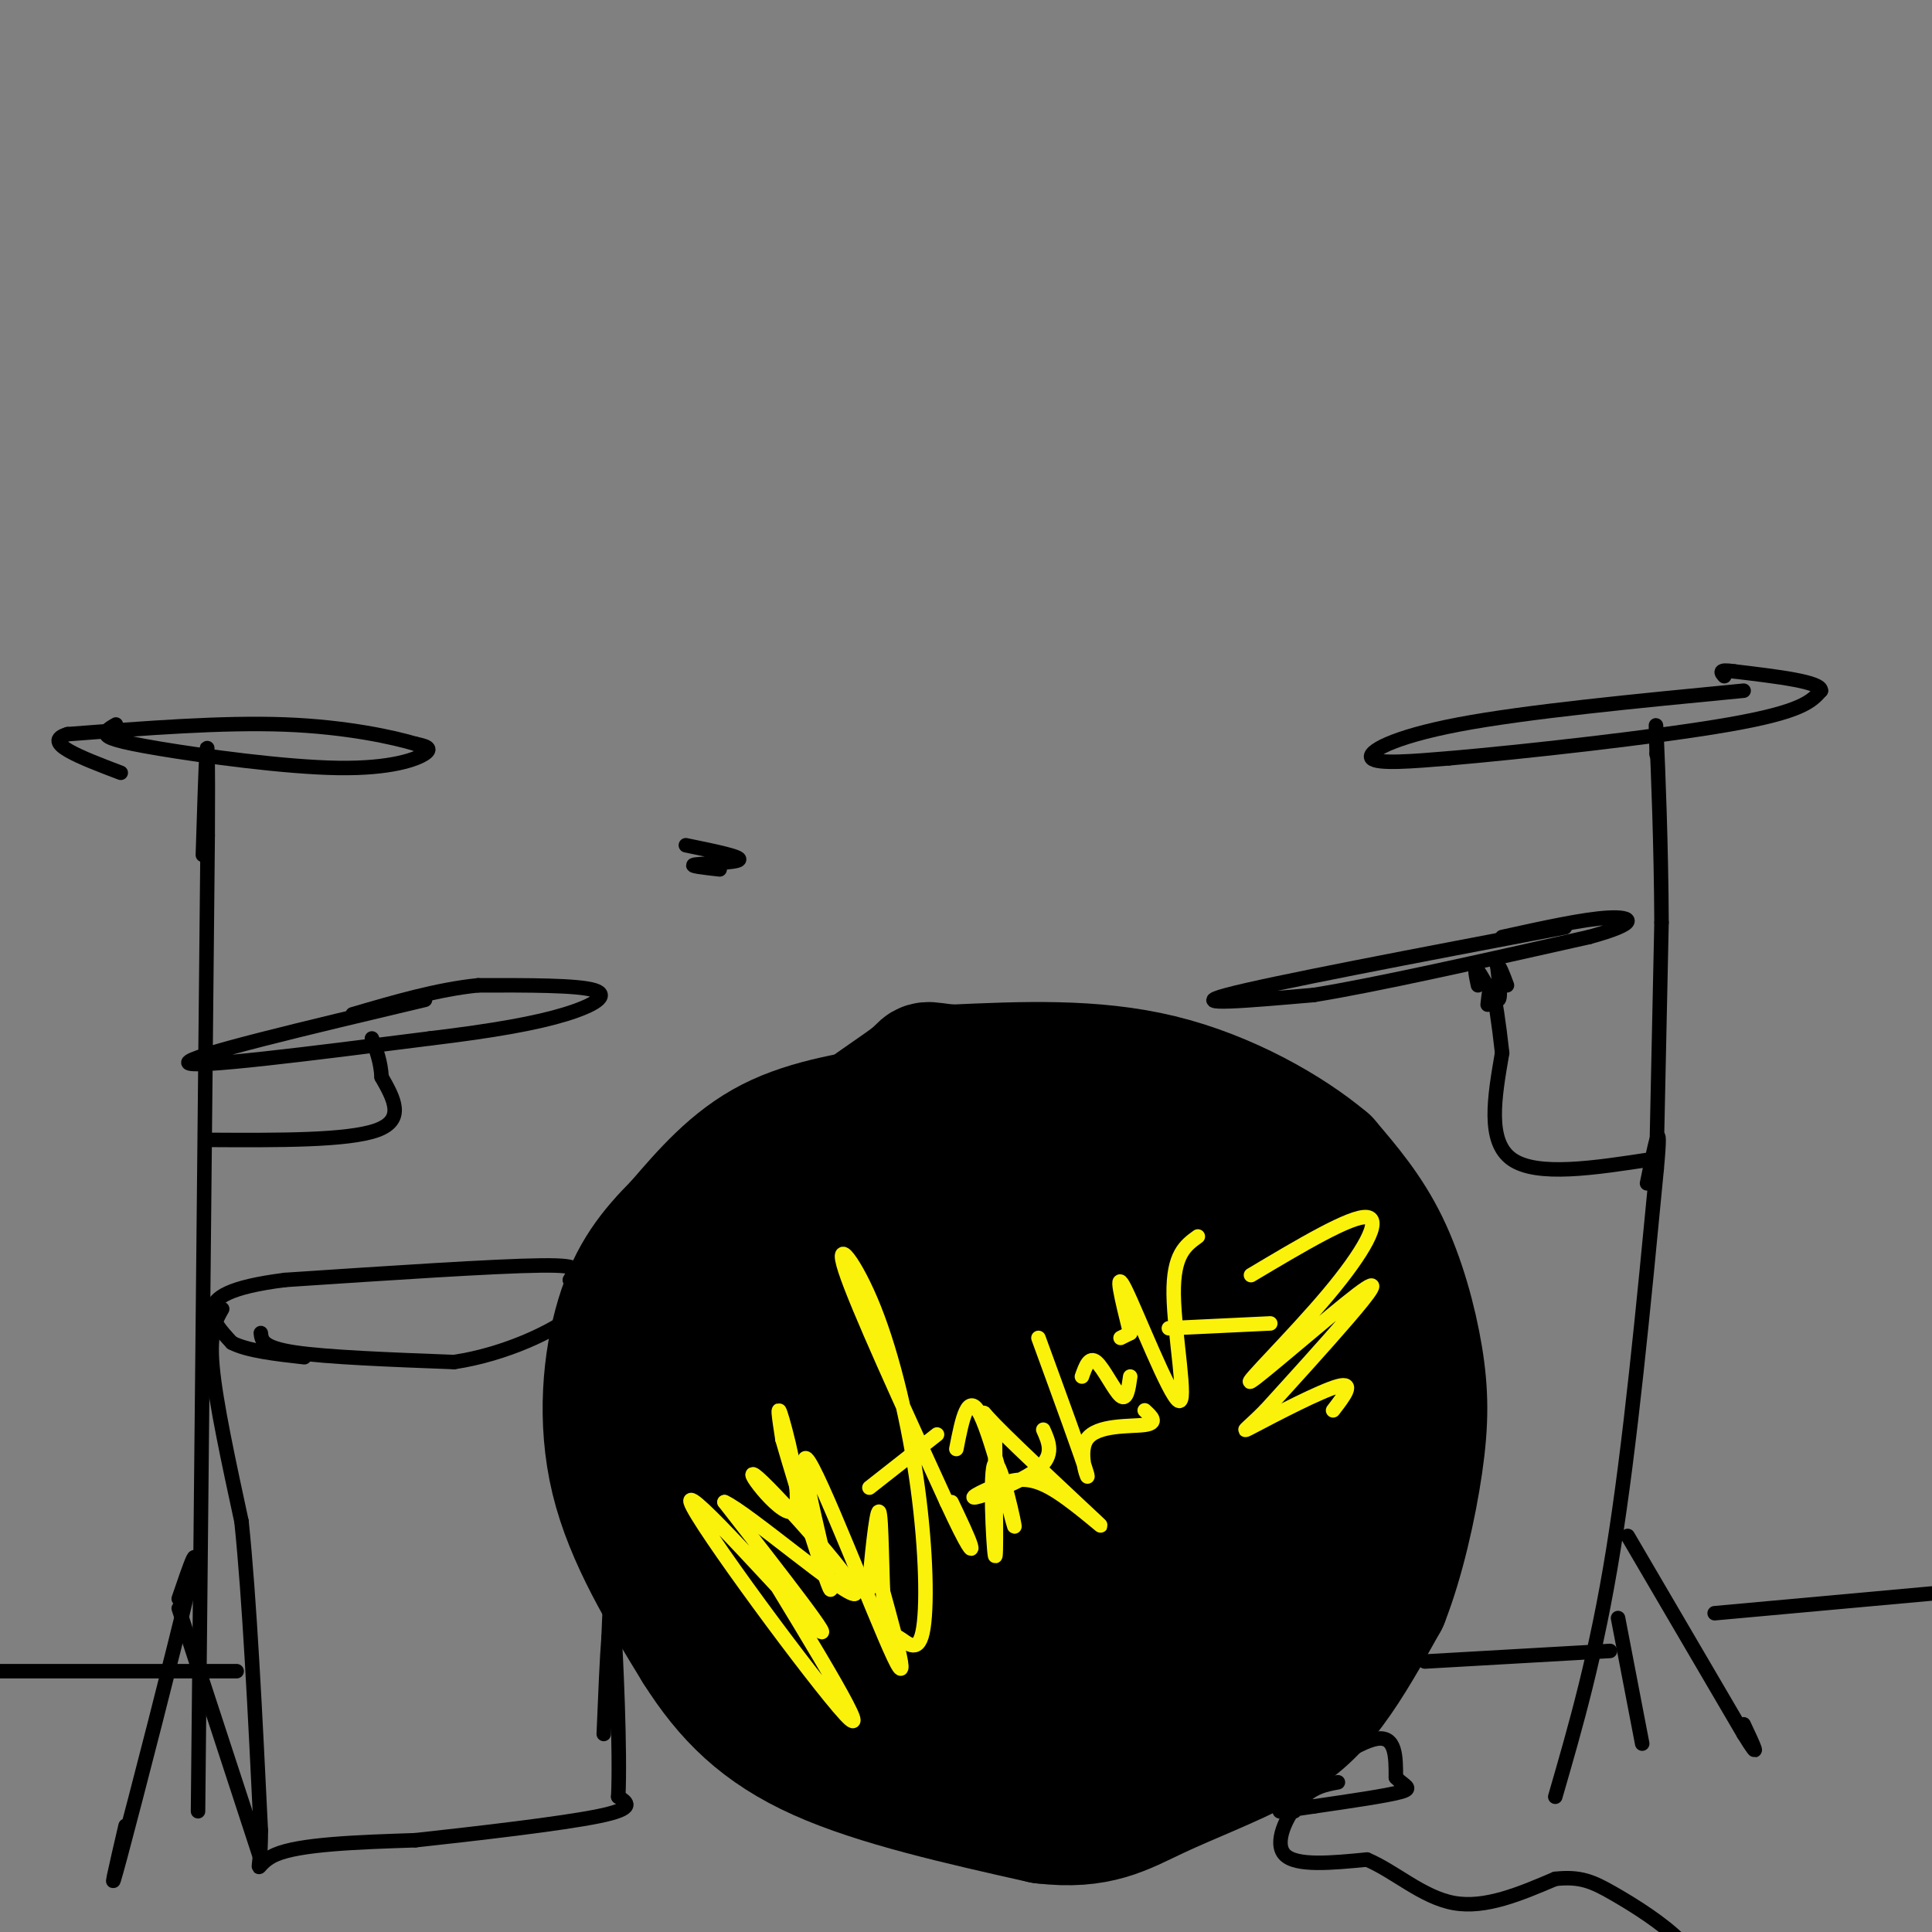 <svg viewBox='0 0 400 400' version='1.1' xmlns='http://www.w3.org/2000/svg' xmlns:xlink='http://www.w3.org/1999/xlink'><rect x="0" y="0" width="400" height="400" fill="#808080" stroke="none"/><g fill='none' stroke='#000000' stroke-width='28' stroke-linecap='round' stroke-linejoin='round'><path d='M188,230c-10.083,1.500 -20.167,3.000 -28,7c-7.833,4.000 -13.417,10.500 -19,17'/><path d='M141,254c-5.393,5.381 -9.375,10.333 -12,19c-2.625,8.667 -3.893,21.048 -1,33c2.893,11.952 9.946,23.476 17,35'/><path d='M145,341c6.156,9.756 13.044,16.644 25,22c11.956,5.356 28.978,9.178 46,13'/><path d='M216,376c11.180,1.351 16.131,-1.772 23,-5c6.869,-3.228 15.657,-6.561 22,-10c6.343,-3.439 10.241,-6.982 14,-12c3.759,-5.018 7.380,-11.509 11,-18'/><path d='M286,331c3.214,-8.105 5.748,-19.368 7,-28c1.252,-8.632 1.222,-14.632 0,-22c-1.222,-7.368 -3.635,-16.105 -7,-23c-3.365,-6.895 -7.683,-11.947 -12,-17'/><path d='M274,241c-7.511,-6.333 -20.289,-13.667 -34,-17c-13.711,-3.333 -28.356,-2.667 -43,-2'/><path d='M197,222c-7.201,-0.663 -3.703,-1.322 -8,2c-4.297,3.322 -16.388,10.625 -25,20c-8.612,9.375 -13.746,20.821 -16,27c-2.254,6.179 -1.627,7.089 -1,8'/><path d='M147,279c-1.242,6.795 -3.847,19.782 -4,30c-0.153,10.218 2.144,17.667 7,23c4.856,5.333 12.269,8.551 18,10c5.731,1.449 9.780,1.128 13,0c3.220,-1.128 5.610,-3.064 8,-5'/><path d='M189,337c3.107,-2.353 6.874,-5.735 10,-17c3.126,-11.265 5.612,-30.412 5,-43c-0.612,-12.588 -4.322,-18.616 -8,-23c-3.678,-4.384 -7.325,-7.125 -11,-5c-3.675,2.125 -7.377,9.116 -10,16c-2.623,6.884 -4.168,13.661 -4,20c0.168,6.339 2.048,12.240 4,15c1.952,2.760 3.976,2.380 6,2'/><path d='M181,302c2.188,-0.209 4.657,-1.731 7,-7c2.343,-5.269 4.559,-14.286 4,-21c-0.559,-6.714 -3.893,-11.124 -6,-13c-2.107,-1.876 -2.985,-1.219 -5,0c-2.015,1.219 -5.165,2.998 -9,9c-3.835,6.002 -8.356,16.226 -9,26c-0.644,9.774 2.588,19.097 5,23c2.412,3.903 4.002,2.384 6,2c1.998,-0.384 4.404,0.366 7,-4c2.596,-4.366 5.384,-13.849 6,-22c0.616,-8.151 -0.938,-14.972 -2,-18c-1.062,-3.028 -1.633,-2.264 -3,-3c-1.367,-0.736 -3.531,-2.970 -7,2c-3.469,4.970 -8.242,17.146 -9,29c-0.758,11.854 2.498,23.387 6,31c3.502,7.613 7.251,11.307 11,15'/><path d='M183,351c3.251,4.164 5.880,7.072 11,-2c5.120,-9.072 12.733,-30.126 17,-46c4.267,-15.874 5.188,-26.567 3,-33c-2.188,-6.433 -7.485,-8.606 -11,-8c-3.515,0.606 -5.249,3.991 -7,16c-1.751,12.009 -3.518,32.644 -2,43c1.518,10.356 6.321,10.435 10,12c3.679,1.565 6.234,4.615 10,3c3.766,-1.615 8.744,-7.897 11,-12c2.256,-4.103 1.790,-6.028 3,-11c1.210,-4.972 4.095,-12.993 0,-26c-4.095,-13.007 -15.170,-31.002 -21,-38c-5.830,-6.998 -6.415,-2.999 -7,1'/><path d='M200,250c-3.655,1.464 -9.292,4.625 -5,5c4.292,0.375 18.512,-2.036 29,-1c10.488,1.036 17.244,5.518 24,10'/><path d='M248,264c6.548,1.381 10.917,-0.167 13,7c2.083,7.167 1.881,23.048 3,26c1.119,2.952 3.560,-7.024 6,-17'/><path d='M270,280c0.354,-5.813 -1.761,-11.847 -2,-17c-0.239,-5.153 1.397,-9.426 -9,-14c-10.397,-4.574 -32.828,-9.450 -44,-11c-11.172,-1.550 -11.086,0.225 -11,2'/><path d='M204,240c-0.375,-0.207 4.187,-1.724 13,1c8.813,2.724 21.878,9.689 30,14c8.122,4.311 11.302,5.968 13,17c1.698,11.032 1.914,31.438 1,42c-0.914,10.562 -2.957,11.281 -5,12'/><path d='M256,326c-0.738,3.002 -0.085,4.506 -8,13c-7.915,8.494 -24.400,23.979 -24,16c0.400,-7.979 17.686,-39.423 24,-57c6.314,-17.577 1.657,-21.289 -3,-25'/><path d='M245,273c-3.975,8.844 -12.414,43.454 -17,59c-4.586,15.546 -5.320,12.027 -7,12c-1.680,-0.027 -4.306,3.436 -7,4c-2.694,0.564 -5.456,-1.771 -8,-1c-2.544,0.771 -4.870,4.649 -5,6c-0.130,1.351 1.935,0.176 4,-1'/><path d='M205,352c12.346,-5.596 41.212,-19.085 54,-26c12.788,-6.915 9.500,-7.256 8,-12c-1.500,-4.744 -1.212,-13.893 2,-19c3.212,-5.107 9.346,-6.174 10,-3c0.654,3.174 -4.173,10.587 -9,18'/><path d='M270,310c1.267,-1.956 8.933,-15.844 10,-18c1.067,-2.156 -4.467,7.422 -10,17'/></g>
<g fill='none' stroke='#FBF20B' stroke-width='3' stroke-linecap='round' stroke-linejoin='round'><path d='M157,322c12.113,19.851 24.226,39.702 18,33c-6.226,-6.702 -30.792,-39.958 -32,-44c-1.208,-4.042 20.940,21.131 26,26c5.060,4.869 -6.970,-10.565 -19,-26'/><path d='M150,311c4.512,1.936 25.292,19.776 27,19c1.708,-0.776 -15.656,-20.167 -20,-24c-4.344,-3.833 4.330,7.891 7,7c2.670,-0.891 -0.666,-14.397 -2,-19c-1.334,-4.603 -0.667,-0.301 0,4'/><path d='M162,298c2.868,9.994 10.037,32.978 10,31c-0.037,-1.978 -7.279,-28.917 -5,-27c2.279,1.917 14.080,32.691 18,41c3.920,8.309 -0.040,-5.845 -4,-20'/><path d='M181,322c-0.633,4.803 -1.265,9.606 -1,6c0.265,-3.606 1.429,-15.621 2,-15c0.571,0.621 0.550,13.878 1,20c0.450,6.122 1.372,5.107 3,6c1.628,0.893 3.961,3.692 5,-1c1.039,-4.692 0.784,-16.876 -1,-30c-1.784,-13.124 -5.096,-27.187 -9,-37c-3.904,-9.813 -8.401,-15.375 -6,-8c2.401,7.375 11.701,27.688 21,48'/><path d='M196,311c4.556,9.867 5.444,10.533 5,9c-0.444,-1.533 -2.222,-5.267 -4,-9'/><path d='M180,308c0.000,0.000 14.000,-11.000 14,-11'/><path d='M198,300c1.199,-6.147 2.399,-12.293 5,-7c2.601,5.293 6.604,22.027 7,23c0.396,0.973 -2.817,-13.815 -4,-13c-1.183,0.815 -0.338,17.233 0,19c0.338,1.767 0.169,-11.116 0,-24'/><path d='M206,298c-1.368,-5.690 -4.787,-7.915 0,-3c4.787,4.915 17.778,16.971 21,20c3.222,3.029 -3.327,-2.970 -8,-6c-4.673,-3.030 -7.469,-3.090 -11,-2c-3.531,1.090 -7.797,3.332 -6,3c1.797,-0.332 9.656,-3.238 13,-6c3.344,-2.762 2.172,-5.381 1,-8'/><path d='M215,277c4.583,12.554 9.167,25.107 10,28c0.833,2.893 -2.083,-3.875 0,-7c2.083,-3.125 9.167,-2.607 12,-3c2.833,-0.393 1.417,-1.696 0,-3'/><path d='M234,276c0.000,0.000 -2.000,1.000 -2,1'/><path d='M234,276c-1.726,-6.988 -3.452,-13.976 -1,-9c2.452,4.976 9.083,21.917 11,23c1.917,1.083 -0.881,-13.690 -1,-22c-0.119,-8.310 2.440,-10.155 5,-12'/><path d='M242,275c0.000,0.000 21.000,-1.000 21,-1'/><path d='M224,285c0.756,-2.133 1.511,-4.267 3,-3c1.489,1.267 3.711,5.933 5,7c1.289,1.067 1.644,-1.467 2,-4'/><path d='M259,264c10.388,-6.189 20.777,-12.378 24,-12c3.223,0.378 -0.719,7.322 -8,16c-7.281,8.678 -17.900,19.089 -16,18c1.900,-1.089 16.319,-13.678 22,-18c5.681,-4.322 2.623,-0.378 -2,5c-4.623,5.378 -10.812,12.189 -17,19'/><path d='M262,292c-4.107,4.155 -5.875,5.042 -2,3c3.875,-2.042 13.393,-7.012 17,-8c3.607,-0.988 1.304,2.006 -1,5'/></g>
<g fill='none' stroke='#000000' stroke-width='3' stroke-linecap='round' stroke-linejoin='round'><path d='M322,372c4.250,-14.667 8.500,-29.333 12,-51c3.500,-21.667 6.250,-50.333 9,-79'/><path d='M343,242c1.167,-12.667 -0.417,-4.833 -2,3'/><path d='M335,335c0.000,0.000 5.000,26.000 5,26'/><path d='M337,318c0.000,0.000 24.000,41.000 24,41'/><path d='M361,359c4.000,6.500 2.000,2.250 0,-2'/><path d='M343,238c0.000,0.000 1.000,-47.000 1,-47'/><path d='M344,191c-0.067,-15.889 -0.733,-32.111 -1,-38c-0.267,-5.889 -0.133,-1.444 0,3'/><path d='M343,156c0.000,0.500 0.000,0.250 0,0'/><path d='M361,143c-22.556,2.178 -45.111,4.356 -59,7c-13.889,2.644 -19.111,5.756 -18,7c1.111,1.244 8.556,0.622 16,0'/><path d='M300,157c14.533,-1.244 42.867,-4.356 58,-7c15.133,-2.644 17.067,-4.822 19,-7'/><path d='M377,143c0.167,-1.833 -8.917,-2.917 -18,-4'/><path d='M359,139c-3.333,-0.500 -2.667,0.250 -2,1'/><path d='M342,240c-11.917,1.833 -23.833,3.667 -29,0c-5.167,-3.667 -3.583,-12.833 -2,-22'/><path d='M311,218c-0.711,-6.444 -1.489,-11.556 -2,-13c-0.511,-1.444 -0.756,0.778 -1,3'/><path d='M324,192c-30.667,5.833 -61.333,11.667 -70,14c-8.667,2.333 4.667,1.167 18,0'/><path d='M272,206c12.500,-2.000 34.750,-7.000 57,-12'/><path d='M329,194c10.733,-2.933 9.067,-4.267 4,-4c-5.067,0.267 -13.533,2.133 -22,4'/><path d='M306,204c-0.444,-2.089 -0.889,-4.178 0,-3c0.889,1.178 3.111,5.622 4,6c0.889,0.378 0.444,-3.311 0,-7'/><path d='M310,200c0.333,-0.500 1.167,1.750 2,4'/><path d='M54,276c0.167,1.500 0.333,3.000 7,4c6.667,1.000 19.833,1.500 33,2'/><path d='M94,282c10.733,-1.600 21.067,-6.600 25,-10c3.933,-3.400 1.467,-5.200 -1,-7'/><path d='M118,265c0.867,-1.889 3.533,-3.111 -6,-3c-9.533,0.111 -31.267,1.556 -53,3'/><path d='M59,265c-11.756,1.489 -14.644,3.711 -15,6c-0.356,2.289 1.822,4.644 4,7'/><path d='M48,278c3.167,1.667 9.083,2.333 15,3'/><path d='M46,271c-1.333,2.333 -2.667,4.667 -2,12c0.667,7.333 3.333,19.667 6,32'/><path d='M50,315c1.667,16.000 2.833,40.000 4,64'/><path d='M54,379c0.000,11.200 -2.000,7.200 3,5c5.000,-2.200 17.000,-2.600 29,-3'/><path d='M86,381c12.778,-1.400 30.222,-3.400 38,-5c7.778,-1.600 5.889,-2.800 4,-4'/><path d='M128,372c0.444,-9.022 -0.444,-29.578 -1,-37c-0.556,-7.422 -0.778,-1.711 -1,4'/><path d='M126,339c-0.333,4.000 -0.667,12.000 -1,20'/><path d='M265,372c8.000,-5.667 16.000,-11.333 20,-12c4.000,-0.667 4.000,3.667 4,8'/><path d='M289,368c1.644,1.778 3.756,2.222 1,3c-2.756,0.778 -10.378,1.889 -18,3'/><path d='M272,374c-4.489,0.689 -6.711,0.911 -7,1c-0.289,0.089 1.356,0.044 3,0'/><path d='M277,369c-2.667,0.489 -5.333,0.978 -8,4c-2.667,3.022 -5.333,8.578 -3,11c2.333,2.422 9.667,1.711 17,1'/><path d='M283,385c5.711,2.378 11.489,7.822 18,9c6.511,1.178 13.756,-1.911 21,-5'/><path d='M322,389c5.202,-0.560 7.708,0.542 12,3c4.292,2.458 10.369,6.274 14,10c3.631,3.726 4.815,7.363 6,11'/><path d='M354,413c2.178,5.089 4.622,12.311 6,14c1.378,1.689 1.689,-2.156 2,-6'/><path d='M49,346c0.000,0.000 -58.000,0.000 -58,0'/><path d='M295,344c0.000,0.000 35.000,-2.000 35,-2'/><path d='M330,342c5.833,-0.333 2.917,-0.167 0,0'/><path d='M355,334c0.000,0.000 77.000,-7.000 77,-7'/><path d='M41,375c0.000,0.000 2.000,-202.000 2,-202'/><path d='M43,173c0.167,-33.000 -0.417,-14.500 -1,4'/><path d='M37,331c2.422,-7.089 4.844,-14.178 2,-2c-2.844,12.178 -10.956,43.622 -14,55c-3.044,11.378 -1.022,2.689 1,-6'/><path d='M37,333c0.000,0.000 17.000,52.000 17,52'/><path d='M24,150c-1.116,0.648 -2.233,1.295 -2,2c0.233,0.705 1.815,1.467 11,3c9.185,1.533 25.973,3.836 37,4c11.027,0.164 16.293,-1.810 18,-3c1.707,-1.190 -0.147,-1.595 -2,-2'/><path d='M86,154c-4.311,-1.289 -14.089,-3.511 -27,-4c-12.911,-0.489 -28.956,0.756 -45,2'/><path d='M14,152c-5.667,1.667 2.667,4.833 11,8'/><path d='M43,236c14.500,0.083 29.000,0.167 35,-2c6.000,-2.167 3.500,-6.583 1,-11'/><path d='M79,223c-0.167,-3.167 -1.083,-5.583 -2,-8'/><path d='M88,207c-24.583,5.833 -49.167,11.667 -49,13c0.167,1.333 25.083,-1.833 50,-5'/><path d='M89,215c13.429,-1.619 22.000,-3.167 28,-5c6.000,-1.833 9.429,-3.952 6,-5c-3.429,-1.048 -13.714,-1.024 -24,-1'/><path d='M99,204c-8.333,0.833 -17.167,3.417 -26,6'/><path d='M142,175c5.756,1.178 11.511,2.356 11,3c-0.511,0.644 -7.289,0.756 -9,1c-1.711,0.244 1.644,0.622 5,1'/></g>
</svg>